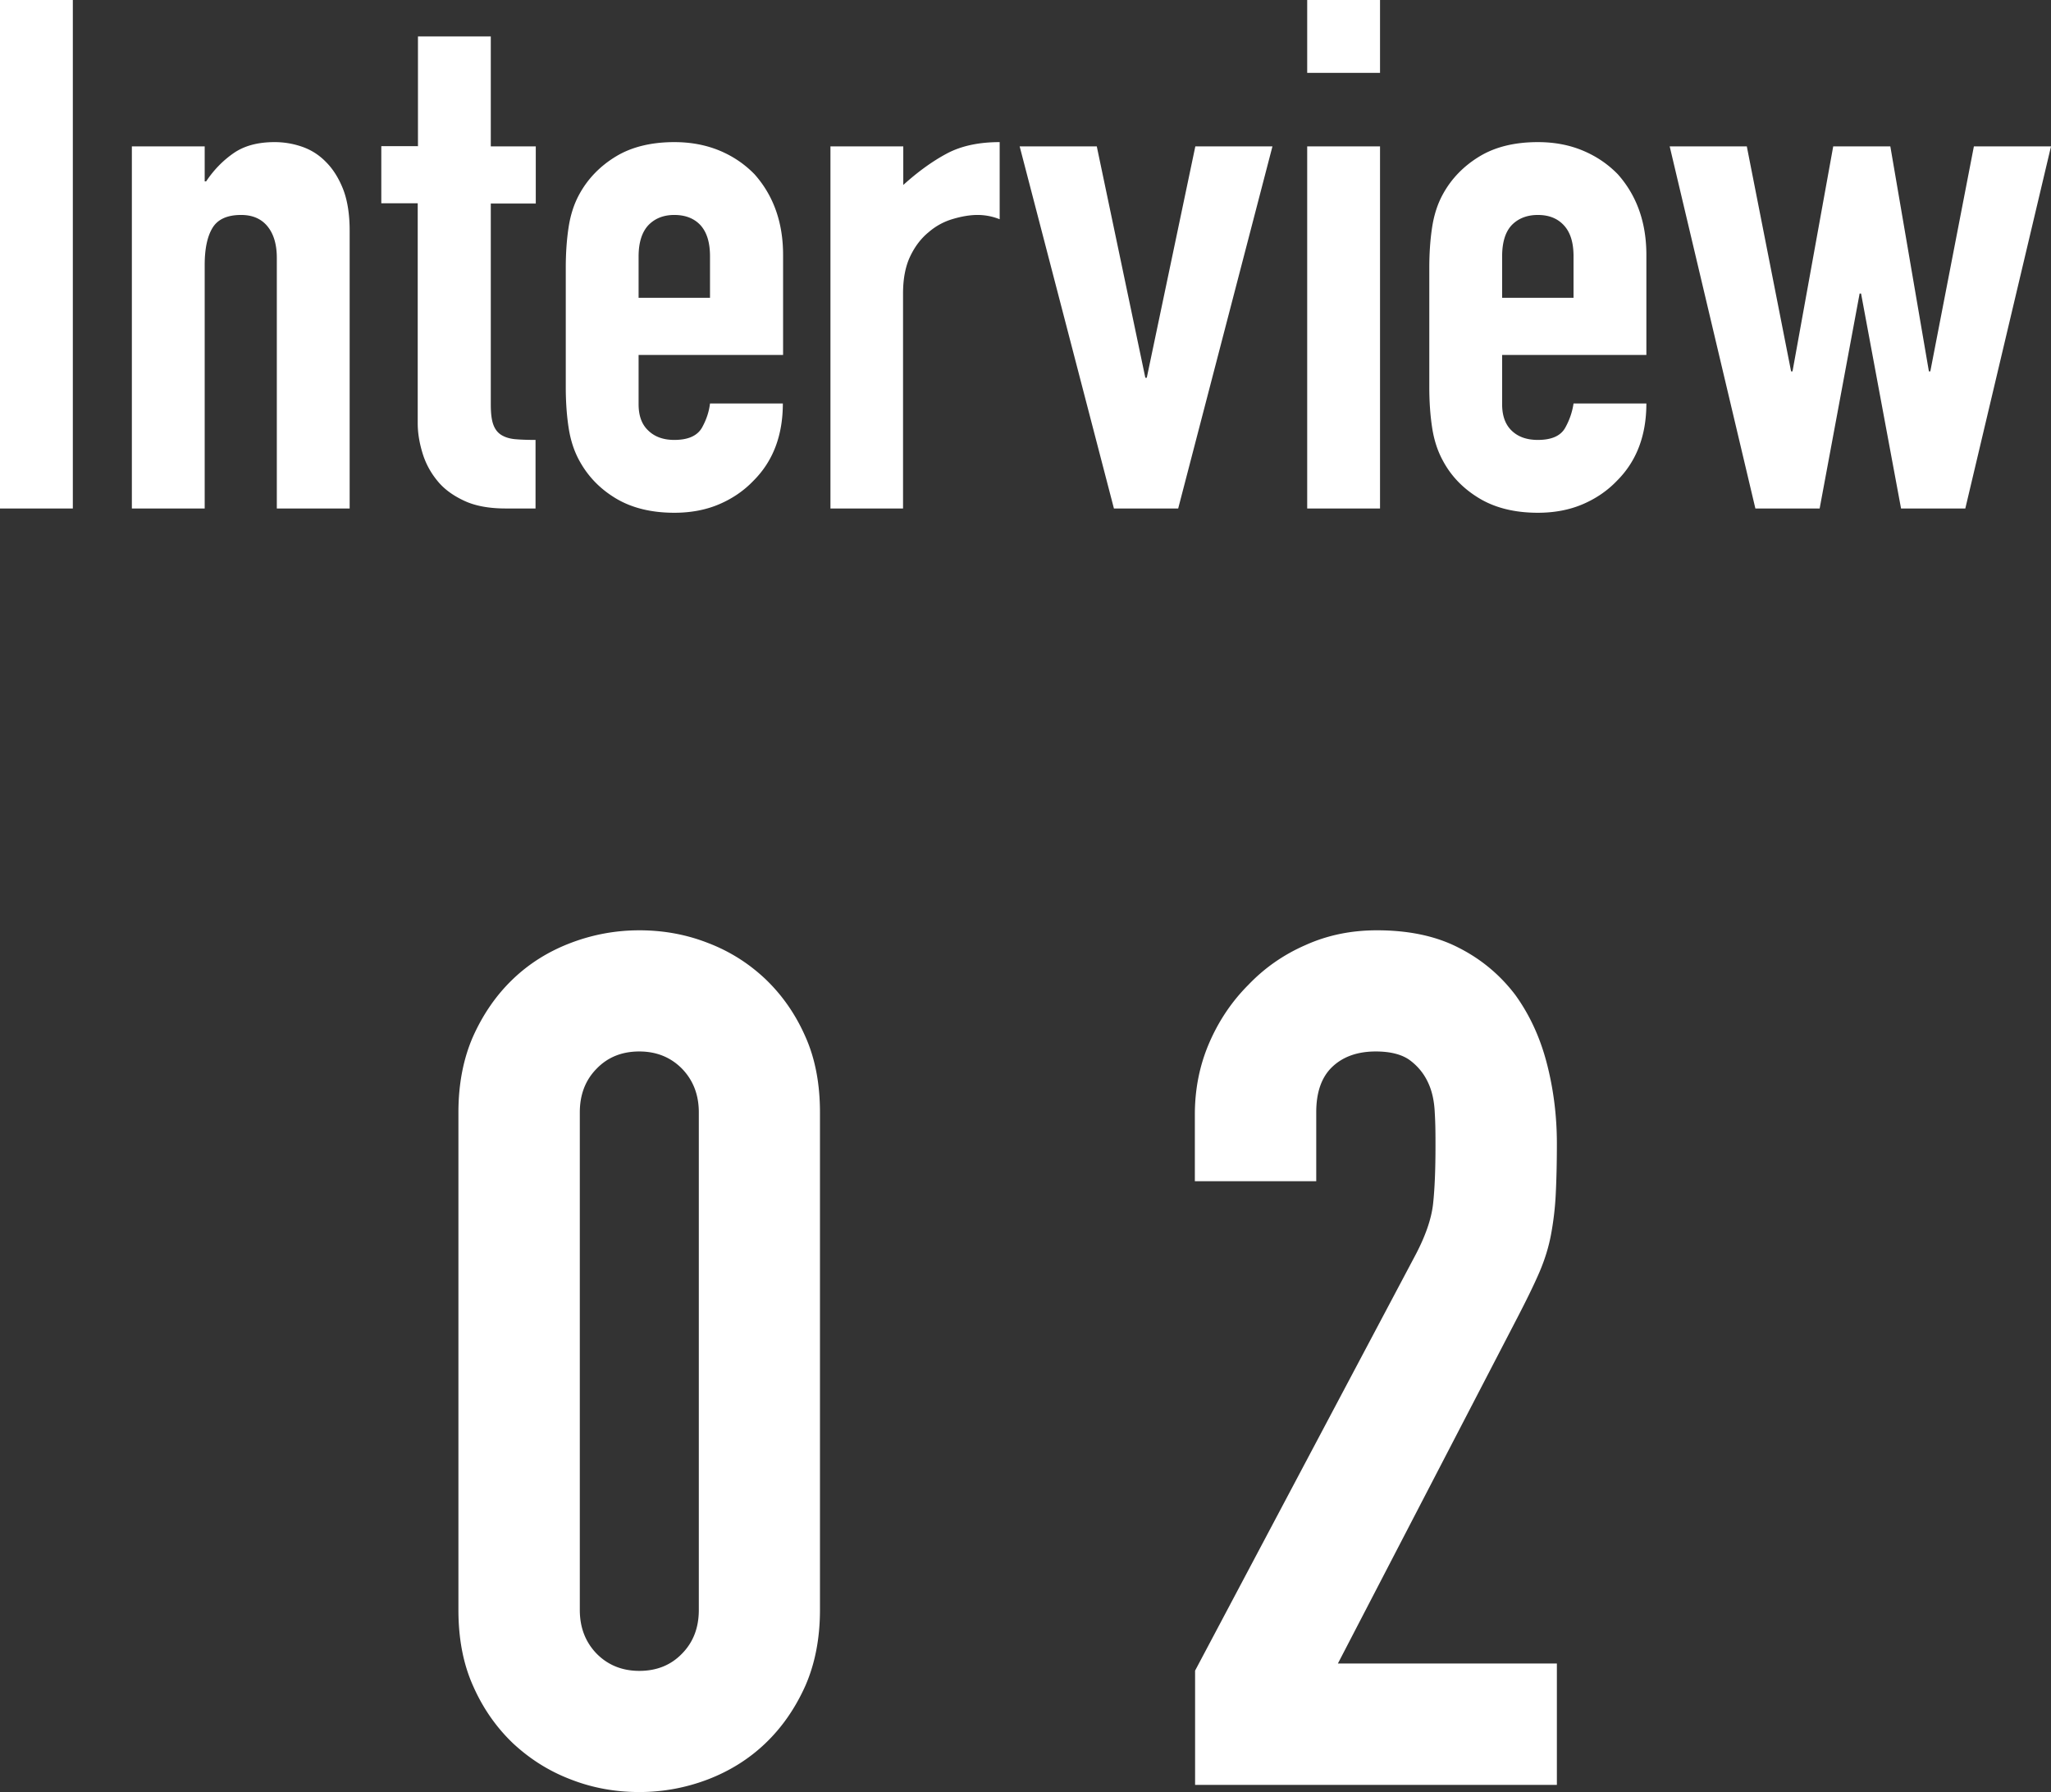<svg data-name="レイヤー_2" xmlns="http://www.w3.org/2000/svg" viewBox="0 0 86.17 75.28"><rect x="0" y="0" width="86.17" height="75.28" fill="#333333" stroke="none"/><path d="M0 21.36V0h3.06v21.36H0zm5.54 0V6.15H8.6v1.47h.06c.32-.48.71-.88 1.16-1.19.45-.31 1.02-.46 1.72-.46.38 0 .76.06 1.14.19.38.13.72.34 1.02.65.3.3.54.69.72 1.15.18.47.27 1.05.27 1.73v11.67h-3.06V10.83c0-.56-.13-1-.39-1.32-.26-.32-.63-.48-1.11-.48-.58 0-.98.18-1.2.54-.22.36-.33.88-.33 1.56v10.23H5.54zM17.56 6.15V1.53h3.06v4.62h1.89v2.4h-1.89v8.43c0 .36.03.64.1.84.07.2.18.35.34.45s.36.16.59.18c.23.02.51.03.85.03v2.88h-1.26c-.7 0-1.29-.11-1.75-.33-.47-.22-.85-.5-1.12-.84-.28-.34-.49-.73-.62-1.16-.13-.43-.2-.84-.2-1.25V8.54h-1.53v-2.4h1.53zm15.33 8.76h-6.06v2.07c0 .48.13.85.41 1.11.27.26.63.39 1.09.39.58 0 .96-.17 1.16-.51.19-.34.3-.68.34-1.02h3.06c0 1.34-.41 2.42-1.23 3.24-.4.42-.88.75-1.44.99-.56.24-1.19.36-1.89.36-.96 0-1.78-.2-2.45-.6-.67-.4-1.18-.93-1.54-1.59-.22-.4-.37-.86-.45-1.38-.08-.52-.12-1.09-.12-1.71v-5.01c0-.62.04-1.19.12-1.71.08-.52.23-.98.45-1.38.36-.66.88-1.19 1.54-1.59s1.49-.6 2.45-.6c.7 0 1.33.12 1.91.36.57.24 1.05.57 1.46.99.8.9 1.2 2.03 1.2 3.39v4.2zm-6.06-2.4h3v-1.74c0-.58-.13-1.01-.4-1.31-.27-.29-.64-.43-1.1-.43s-.82.15-1.09.43c-.27.29-.41.73-.41 1.31v1.74zm8.06 8.85V6.15h3.06v1.62c.62-.56 1.23-1 1.83-1.32.6-.32 1.34-.48 2.22-.48v3.24c-.3-.12-.61-.18-.93-.18s-.67.06-1.04.17a2.7 2.7 0 00-1.01.55c-.32.26-.58.6-.78 1.02-.2.42-.3.94-.3 1.56v9.03h-3.06zM53.46 6.15L49.5 21.36h-2.7L42.84 6.15h3.24l2.04 9.72h.06l2.04-9.72h3.24zm1.46-3.09V0h3.06v3.06h-3.06zm0 18.3V6.15h3.06v15.21h-3.06zm14.25-6.45h-6.06v2.07c0 .48.13.85.4 1.11.27.26.63.39 1.1.39.58 0 .96-.17 1.15-.51.19-.34.3-.68.35-1.02h3.06c0 1.34-.41 2.42-1.23 3.24-.4.42-.88.75-1.44.99-.56.24-1.19.36-1.89.36-.96 0-1.78-.2-2.45-.6-.67-.4-1.19-.93-1.54-1.59-.22-.4-.37-.86-.45-1.38-.08-.52-.12-1.09-.12-1.71v-5.01c0-.62.04-1.19.12-1.71.08-.52.23-.98.45-1.38.36-.66.88-1.19 1.54-1.59s1.48-.6 2.45-.6c.7 0 1.33.12 1.9.36s1.05.57 1.46.99c.8.9 1.2 2.03 1.2 3.39v4.2zm-6.06-2.4h3v-1.74c0-.58-.13-1.01-.41-1.31-.27-.29-.63-.43-1.09-.43s-.83.15-1.1.43c-.27.29-.4.73-.4 1.31v1.74zm23.06-6.36l-3.6 15.21h-2.7l-1.68-9.03h-.06l-1.68 9.03h-2.7l-3.6-15.21h3.24l1.86 9.45h.06l1.71-9.45h2.4l1.62 9.45h.06l1.83-9.45h3.24zM19.26 46.73c0-1.2.21-2.27.62-3.2.42-.93.97-1.73 1.67-2.4.7-.67 1.51-1.17 2.43-1.52.92-.35 1.88-.53 2.88-.53s1.96.17 2.88.53c.92.35 1.72.86 2.42 1.52.7.67 1.26 1.47 1.67 2.4.42.93.62 2 .62 3.2v20.9c0 1.2-.21 2.27-.62 3.2-.42.93-.97 1.73-1.67 2.4s-1.51 1.17-2.42 1.52c-.92.35-1.88.53-2.88.53s-1.96-.17-2.88-.53c-.92-.35-1.72-.86-2.43-1.52-.7-.67-1.26-1.47-1.67-2.4-.42-.93-.62-2-.62-3.2v-20.9zm5.1 20.9c0 .73.23 1.34.7 1.83.47.48 1.07.73 1.8.73s1.33-.24 1.8-.73c.47-.48.7-1.09.7-1.83v-20.9c0-.73-.23-1.34-.7-1.83-.47-.48-1.07-.73-1.8-.73s-1.33.24-1.8.73c-.47.48-.7 1.09-.7 1.83v20.9zm25.85 7.35v-4.8l9.2-17.35c.47-.87.73-1.62.8-2.27.07-.65.1-1.46.1-2.43 0-.43 0-.89-.03-1.38-.02-.48-.11-.91-.28-1.27-.17-.37-.42-.68-.75-.93s-.82-.38-1.45-.38c-.77 0-1.38.22-1.83.65-.45.43-.67 1.07-.67 1.9v2.9h-5.1v-2.8c0-1.07.2-2.07.6-3 .4-.93.95-1.75 1.65-2.45.67-.7 1.46-1.26 2.4-1.67.93-.42 1.93-.62 3-.62 1.33 0 2.48.24 3.43.73.95.48 1.74 1.14 2.38 1.98.6.83 1.04 1.78 1.32 2.85s.43 2.2.43 3.4c0 .87-.02 1.59-.05 2.17-.03.58-.1 1.14-.2 1.67s-.27 1.07-.5 1.6c-.23.53-.55 1.18-.95 1.95l-7.5 14.45h9.2v5.1h-15.2z" fill="#fff" data-name="レイヤー_1"/></svg>